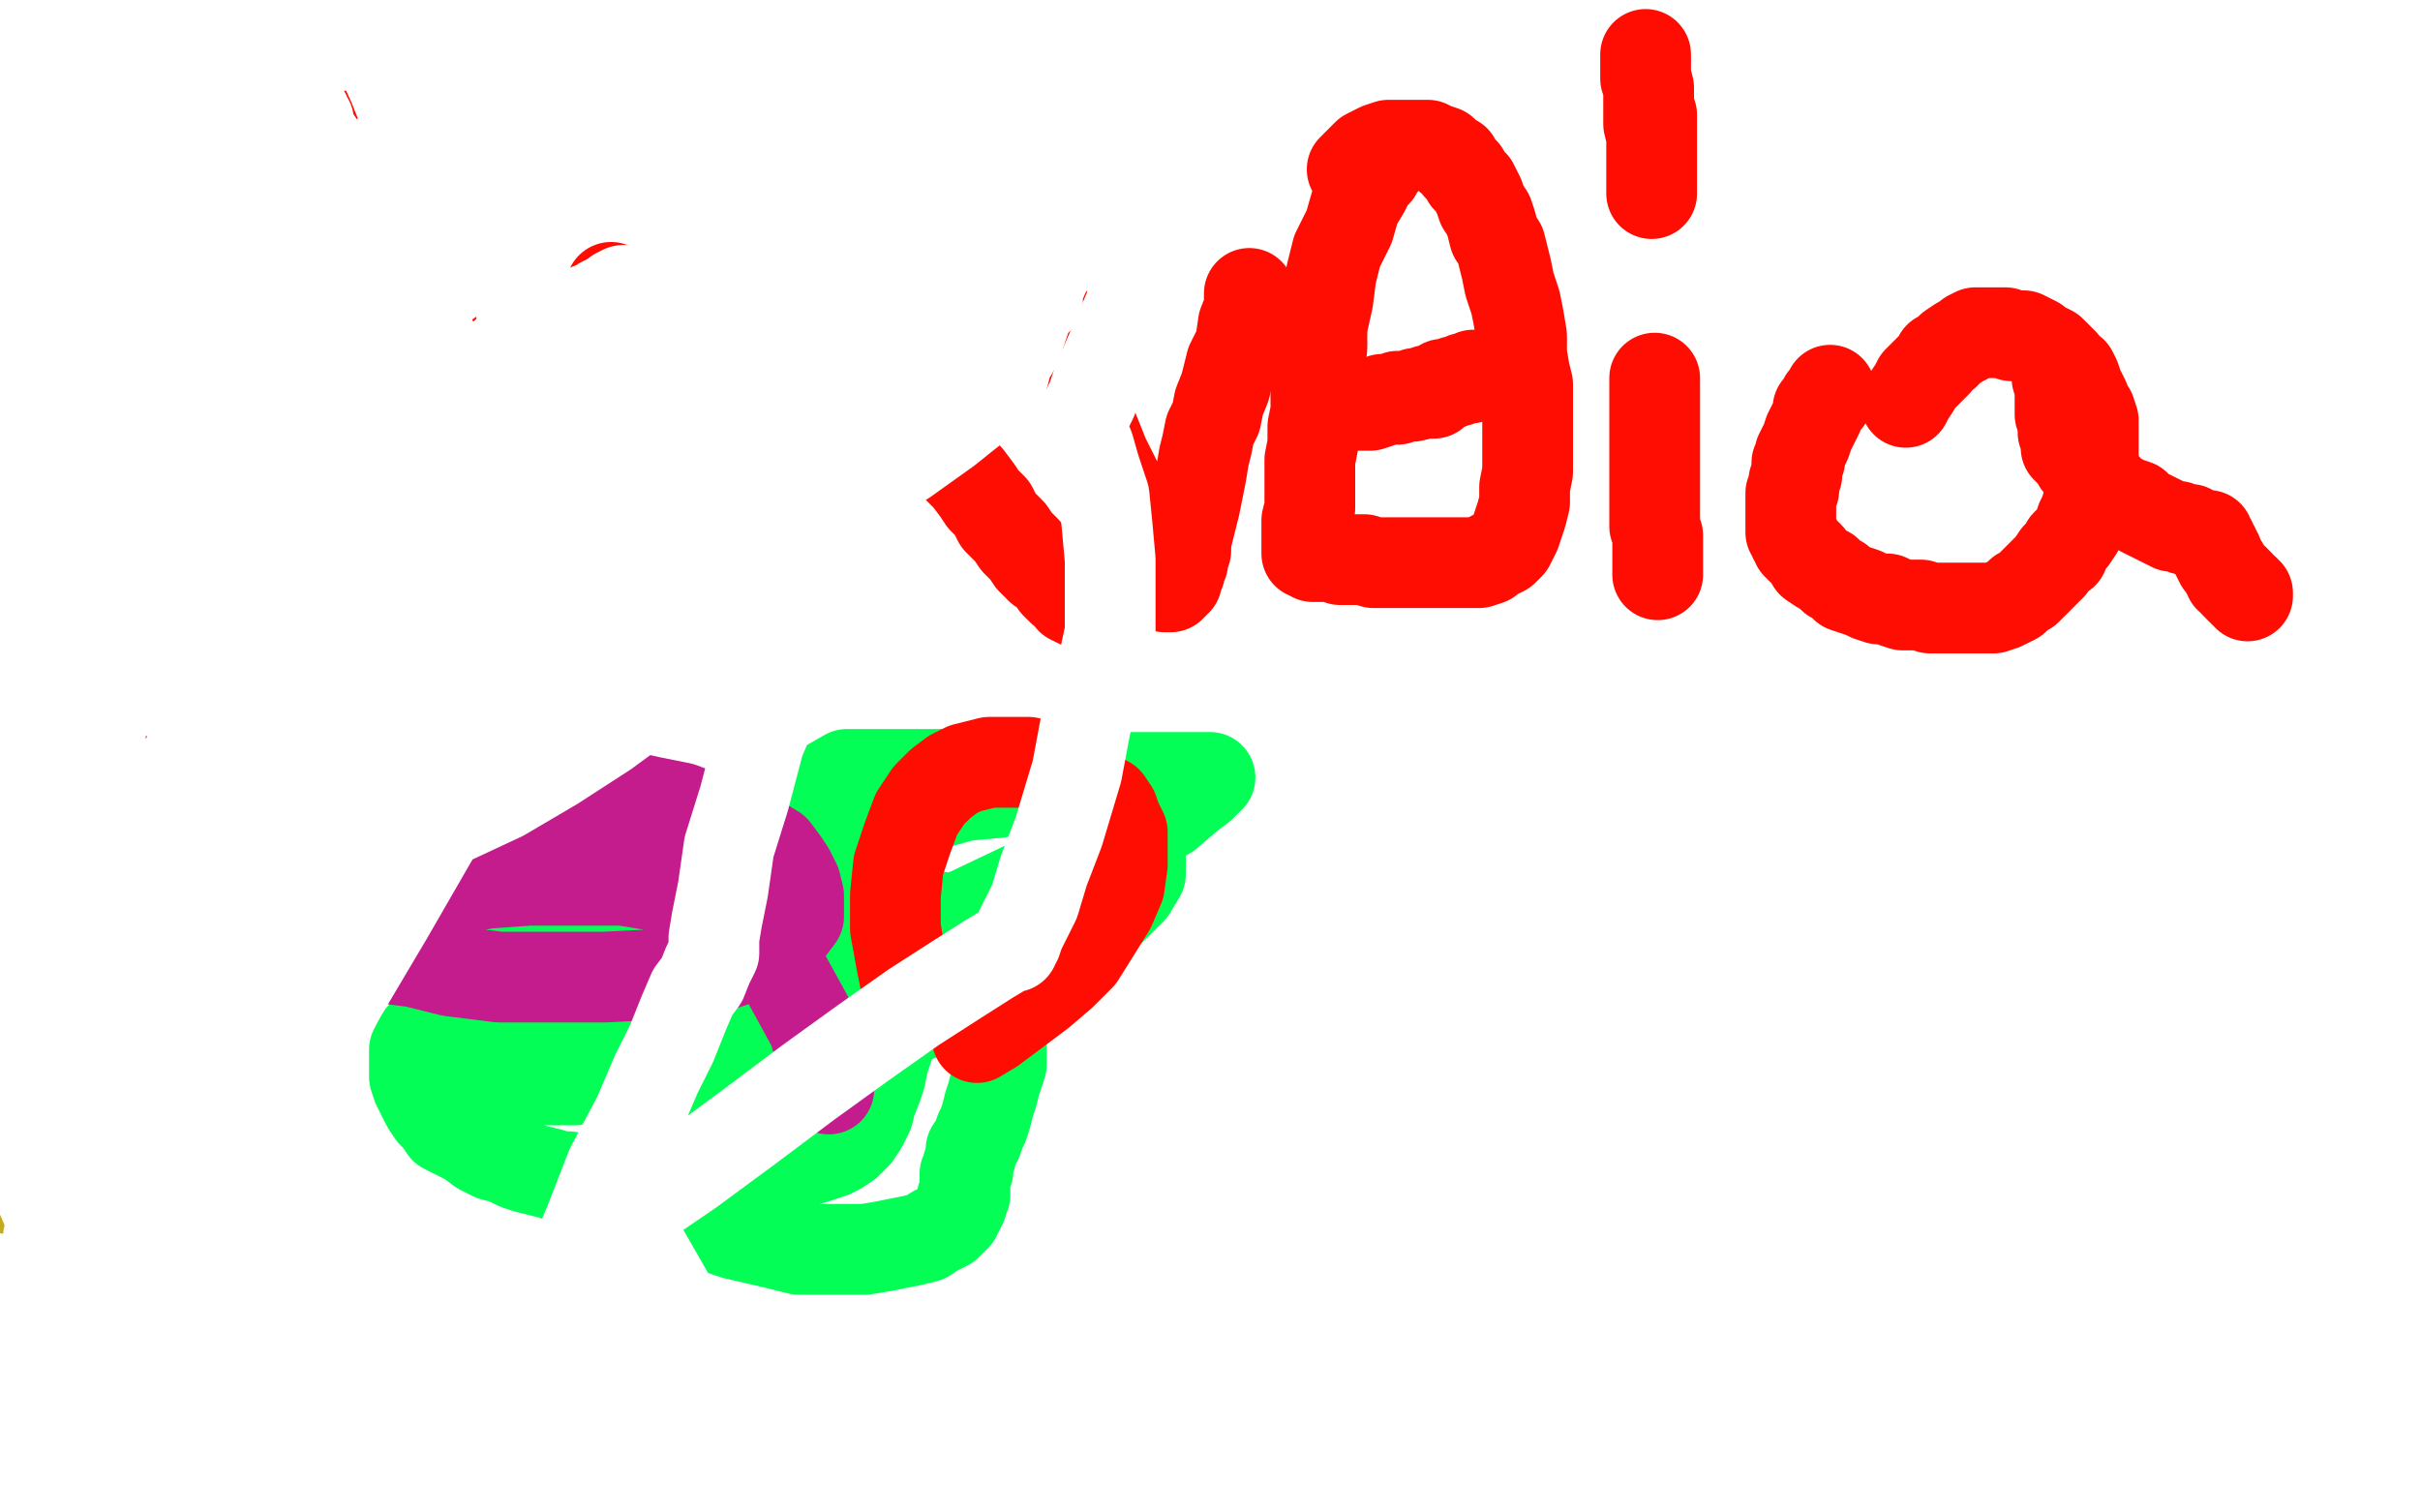 <?xml version="1.0" standalone="no"?>
<!DOCTYPE svg PUBLIC "-//W3C//DTD SVG 1.1//EN"
"http://www.w3.org/Graphics/SVG/1.1/DTD/svg11.dtd">

<svg width="800" height="500" version="1.1" xmlns="http://www.w3.org/2000/svg" xmlns:xlink="http://www.w3.org/1999/xlink" style="stroke-antialiasing: false"><desc>This SVG has been created on https://colorillo.com/</desc><rect x='0' y='0' width='800' height='500' style='fill: rgb(255,255,255); stroke-width:0' /><polyline points="259,359 256,358 256,358 254,358 254,358 253,358 253,358 252,358 252,358 251,358 251,358 250,358 250,358 250,357 250,356 250,354 250,351 250,347 252,344 254,339 257,335 260,331 263,326 267,322 271,318 275,315 280,311 284,309 288,306 292,305 296,304 300,303 304,303 307,303 310,303 312,304 315,305 317,307 319,309 321,311 322,313 324,316 326,319 327,323 328,327 329,330 330,334 331,337 331,341 331,344 331,347 331,349 331,352 330,355 329,358 328,362 327,365 326,369 325,372 324,374 323,377 321,380 321,382 320,385 320,387 319,388 319,389 319,391 319,392 319,394 319,395 318,396 318,397 318,398 317,400 316,401 316,402 315,403 313,405 311,406 309,407 306,409 302,410 297,411 292,412 286,413 280,413 274,413 264,413 256,411 243,408 234,405 224,402 216,399 210,397 205,395 201,394 197,392 194,391 191,390 188,389 185,389 182,388 178,387 174,386 171,385 167,383 163,382 159,380 155,377 151,375 147,373 145,370 143,368 141,365 139,361 138,359 137,356 137,354 137,352 137,350 137,347 139,343 142,340 145,336 151,331 159,324 173,314 184,307 197,299 210,291 223,285 234,279 247,272 256,268 266,264 273,260 280,256 368,256 370,259 373,262 374,266 376,269 376,273 377,277 377,281 377,284 377,289 374,294 369,299 361,307 351,314 337,322 322,329 303,336 287,340 272,344 260,346 248,348 238,349 227,352 219,354 211,355 204,356 197,356 190,357 183,357 177,357 172,357 169,357 165,357 163,357 160,356 158,354 157,352 157,350 157,346 157,341 157,336 160,329 164,322 170,315 177,308 188,301 202,293 216,287 231,281 245,277 259,274 275,271 287,269 298,268 308,266 319,263 330,262 341,260 351,258 361,257 369,257 376,257 382,257 387,257 391,257 394,257 397,257 398,257 399,257 400,257 397,260 393,263 386,269 374,276 359,284 341,292 320,302 300,309 281,315 261,322 244,328 227,333 211,338 200,342 191,345 184,348 180,349 176,351 174,352 173,353 172,353 171,354 173,353 184,346 195,337 208,326 220,314 234,301 249,288 262,276 276,265 301,266 286,280 274,294 264,307 253,321 245,334 238,345 232,355 228,362 227,366 226,369 225,372 225,373 225,376 225,377 226,379 229,381 232,382 236,383 242,384 247,384 252,384 256,384 261,384 265,384 269,383 272,382 275,381 277,380 280,378 281,377 283,375 285,372 287,368 288,364 290,359 291,356 292,351 294,345 294,342 295,340 295,339 296,337 297,336 297,335 297,334 296,334" style="fill: none; stroke: #03ff56; stroke-width: 30; stroke-linejoin: round; stroke-linecap: round; stroke-antialiasing: false; stroke-antialias: 0; opacity: 1.0"/>
<polyline points="210,168 210,167 210,167 210,166 210,166 211,162 211,162 212,156 212,156 215,142 215,142 219,128 219,128 225,112 225,112 230,98 230,98 237,84 237,84 243,73 243,73 250,62 250,62 256,55 261,49 265,45 269,42 270,42 272,41" style="fill: none; stroke: #03ff56; stroke-width: 30; stroke-linejoin: round; stroke-linecap: round; stroke-antialiasing: false; stroke-antialias: 0; opacity: 1.0"/>
<polyline points="119,45 118,45 118,45 117,45 117,45 115,45 115,45 114,45 114,45 112,45 112,45 110,46 110,46 107,46 107,46 104,46 104,46 101,46 101,46 97,46 97,46 94,46 94,46 90,46 86,46 83,46 81,46 80,46 79,46 78,46 77,46 76,46 75,46 74,46 73,46 72,46 72,47 72,48 72,49 72,51 73,54 74,58 75,63 75,68 75,73 75,80 74,86 72,96 71,103 70,112 68,121 67,128 67,134 67,139 67,143 67,144 67,145 67,146 68,148 69,150 71,153 72,157 74,161 75,166 76,170 76,173 76,176 76,179 76,181 76,182 76,183 76,184 76,185 120,168" style="fill: none; stroke: #ff0d03; stroke-width: 30; stroke-linejoin: round; stroke-linecap: round; stroke-antialiasing: false; stroke-antialias: 0; opacity: 1.0"/>
<polyline points="70,113 76,113 76,113 77,114 77,114 78,114 78,114 84,116 84,116 86,116 86,116 89,116 89,116 90,116 91,116 92,116 93,116 94,116 95,116" style="fill: none; stroke: #ff0d03; stroke-width: 30; stroke-linejoin: round; stroke-linecap: round; stroke-antialiasing: false; stroke-antialias: 0; opacity: 1.0"/>
<polyline points="140,87 140,89 140,89 140,91 140,91 141,95 141,95 141,99 141,99 141,103 141,103 142,106 142,106 143,109 143,109 143,111 143,111 143,114 143,114 143,116 143,116 143,119 143,119 143,121 143,123 143,124 143,126 143,127 143,129 143,130 143,132 144,133 144,135 144,136 145,139 146,142 147,144 148,147 149,149 150,151 151,154 152,157 153,158 154,160 156,162 157,164 159,165 160,167 162,168 164,169 165,169 167,170 169,171 171,171 172,171 175,171 177,171 180,170 183,168 185,167 187,165 188,164 190,163 191,162 192,161 196,155 197,153 198,150 199,149 200,146 201,144 202,142 204,140 204,138 205,137 206,135 207,133 208,132 208,131 209,130 209,129 209,128 209,127 209,125 209,122 209,120 209,118 209,116 209,115 209,114 209,113 209,111 208,110 207,108 206,106 205,104 204,103 203,102 203,101 202,100 202,99 202,98 202,97 202,96 202,95" style="fill: none; stroke: #ff0d03; stroke-width: 30; stroke-linejoin: round; stroke-linecap: round; stroke-antialiasing: false; stroke-antialias: 0; opacity: 1.0"/>
<polyline points="255,96 254,96 254,96 253,96 253,96 252,96 252,96 251,96 251,96 250,97 250,97 248,98 248,98 247,99 247,99 246,135 246,138 246,141 246,144 246,146 247,149 247,151 247,153 247,156 247,157 248,159 248,160 249,162 249,163 250,164 251,165 252,166 252,167 253,167 254,168 255,168 256,168 257,168 258,168 259,168 260,168 261,168 262,168 264,168 266,168 268,168 269,167 271,167 272,166 274,164 275,163 277,161 279,160 280,158 282,156 283,156 283,155 284,155 284,154 285,154 285,153 286,153 286,152 286,151 287,150 288,148 289,146 290,144 290,141 291,139 294,112 292,108 291,107 290,106 289,105 287,104 285,102 282,101 276,97 274,96 272,96 271,95 269,95 268,94 266,94 265,94 263,93 262,93 261,93 259,93 258,93 257,93 256,93 255,93 254,93 253,93 252,93 251,93" style="fill: none; stroke: #ff0d03; stroke-width: 30; stroke-linejoin: round; stroke-linecap: round; stroke-antialiasing: false; stroke-antialias: 0; opacity: 1.0"/>
<polyline points="291,116 291,117 291,117 291,118 291,118 292,119 292,119 292,120 292,120 293,122 293,122 295,124 295,124 297,127 297,127 298,130 298,130 301,133 301,133 304,137 304,137 306,141 306,141 309,145 312,148 314,151 317,155 320,158 323,162 325,165 328,168 330,172 334,176 336,179 339,182 341,185 344,188 347,190 349,193 351,195 353,196 354,198 356,199 357,199 358,200 359,200" style="fill: none; stroke: #ff0d03; stroke-width: 30; stroke-linejoin: round; stroke-linecap: round; stroke-antialiasing: false; stroke-antialias: 0; opacity: 1.0"/>
<polyline points="413,97 413,99 413,99 413,102 413,102 411,107 411,107 410,114 410,114 407,120 407,120 405,128 405,128 403,133 403,133 402,138 402,138 400,142 400,142 399,147 399,147 398,151 398,151 397,157 396,162 395,167 394,171 393,175 392,179 392,182 391,185 391,186 390,188 390,189 389,190 389,192 388,192 388,193 387,193 387,194 386,194 385,194 385,193 384,191 382,187 379,182 376,175 372,165 365,151 361,141 356,130 353,122 350,116 348,112 347,108 346,106 346,105 345,104 345,103 345,102 345,101 344,100 344,99 343,97 343,95 342,94 342,93" style="fill: none; stroke: #ff0d03; stroke-width: 30; stroke-linejoin: round; stroke-linecap: round; stroke-antialiasing: false; stroke-antialias: 0; opacity: 1.0"/>
<polyline points="457,54 456,55 456,55 455,57 455,57 453,59 453,59 451,63 451,63 448,68 448,68 446,75 446,75 442,83 442,83 440,91 440,91 439,99 439,99 437,108 437,108 437,115 437,115 436,123 436,123 435,130 435,136 434,141 434,147 433,152 433,158 433,163 433,168 432,172 432,175 432,177 432,179 432,180 432,181 432,182 432,183 433,183 434,184 436,184 438,184 441,184 443,185 446,185 449,185 451,185 454,186 455,186 457,186 459,186 460,186 462,186 464,186 466,186 469,186 472,186 475,186 478,186 480,186 483,186 485,186 487,186 489,186 492,185 493,184 495,183 497,182 498,181 499,180 500,178 501,176 502,173 503,170 504,166 504,161 505,156 505,151 505,146 505,142 505,137 505,133 505,127 504,123 503,117 503,111 502,105 501,100 499,94 498,89 497,85 496,81 494,78 493,74 492,71 490,68 489,65 488,63 487,61 485,59 484,57 482,55 481,53 479,52 477,50 474,49 472,48 469,48 467,48 464,48 462,48 459,48 456,49 454,50 452,51 451,52 450,53 449,54 448,55 447,56" style="fill: none; stroke: #ff0d03; stroke-width: 30; stroke-linejoin: round; stroke-linecap: round; stroke-antialiasing: false; stroke-antialias: 0; opacity: 1.0"/>
<polyline points="474,130 471,130 471,130 467,131 467,131 465,131 465,131 462,131 462,131 460,132 460,132 458,132 458,132 457,132 457,132 456,133 456,133 455,133 455,133 454,133 454,133 453,133 452,133 452,134 451,134 450,134 449,134 450,134 452,134 453,134 456,133 459,132 462,132 465,131 468,130 470,130 472,129 474,129 476,128 477,127 479,127 481,126 482,126 484,125 485,125 486,125 487,124 488,124 489,124 490,124 491,124" style="fill: none; stroke: #ff0d03; stroke-width: 30; stroke-linejoin: round; stroke-linecap: round; stroke-antialiasing: false; stroke-antialias: 0; opacity: 1.0"/>
<polyline points="548,190 548,189 548,189 548,188 548,187 548,186 548,184 548,182 548,180 548,177 547,174 547,173 547,171 547,170 547,169 547,168 547,166 547,165 547,163 547,161 547,159 547,157 547,155 547,154 547,153 547,152 547,150 547,148 547,146 547,145 547,143 547,141 547,140 547,138 547,136 547,134 547,133 547,131 547,130 547,129 547,128 547,127 547,126 547,125" style="fill: none; stroke: #ff0d03; stroke-width: 30; stroke-linejoin: round; stroke-linecap: round; stroke-antialiasing: false; stroke-antialias: 0; opacity: 1.0"/>
<polyline points="605,129 604,131 604,131 604,132 604,132 603,132 603,132 602,134 602,134 601,135 601,135 601,137 601,137 600,139 600,139 599,141 599,141 598,143 598,143 597,146 597,146 596,148 596,148 595,150 595,152 594,153 594,155 594,157 593,159 593,160 593,161 593,162 592,163 592,165 592,167 592,168 592,170 592,172 592,173 592,175 592,176 593,177 593,178 594,179 594,180 595,181 596,182 597,183 598,184 599,186 602,188 604,189 606,191 608,192 610,194 613,195 616,196 618,197 621,198 624,198 626,199 629,200 632,200 635,200 638,201 640,201 643,201 645,201 647,201 649,201 651,201 653,201 656,201 657,201 659,201 662,200 664,199 666,198 668,196 670,195 672,193 674,191 676,189 678,187 680,184 682,183 683,180 685,178 687,175 688,172 689,170 690,167 691,164 691,163 691,160 692,158 692,155 692,153 692,150 692,148 692,145 692,142 692,139 691,136 690,135 689,132 688,130 687,128 686,125 685,123 683,122 682,120 680,118 679,117 678,116 676,115 674,114 673,113 671,112 669,111 667,111 665,111 663,110 661,110 658,110 657,110 655,110 653,110 651,111 650,112 648,113 645,115 643,117 641,118 640,120 638,122 636,124 634,126 633,128 631,131 630,133" style="fill: none; stroke: #ff0d03; stroke-width: 30; stroke-linejoin: round; stroke-linecap: round; stroke-antialiasing: false; stroke-antialias: 0; opacity: 1.0"/>
<polyline points="680,119 680,120 680,120 680,122 680,122 680,123 680,123 680,125 680,125 681,128 681,128 681,131 681,131 681,134 681,134 681,137 681,137 682,140 682,140 682,142 682,142 682,143 683,145 683,146 683,147 683,148 684,149 685,150 686,151 687,153 688,154 690,156 691,157 693,158 695,160 696,161 698,163 699,164 701,165 703,166 706,167 708,169 710,170 712,171 714,172 716,173 718,174 720,174 722,175 724,175 725,176 727,177 728,177 729,177 730,177 730,178 731,179 731,180 732,181 732,182 733,183 733,184 734,186 735,187 736,189 737,190 737,191 738,191 739,192 739,193 740,193 740,194 741,195 742,195 742,196 743,196 743,197" style="fill: none; stroke: #ff0d03; stroke-width: 30; stroke-linejoin: round; stroke-linecap: round; stroke-antialiasing: false; stroke-antialias: 0; opacity: 1.0"/>
<polyline points="546,64 546,63 546,63 546,61 546,61 546,60 546,60 546,58 546,58 546,56 546,56 546,53 546,53 546,49 546,49 546,45 546,45 545,41 545,41 545,37 545,37 545,32 545,29 544,25 544,23 544,22 544,20 544,19 544,18 544,19 544,20 544,21 544,23 544,26 545,29 545,32 545,35 546,38 546,40 546,41 546,42 546,43 546,44 546,45" style="fill: none; stroke: #ff0d03; stroke-width: 30; stroke-linejoin: round; stroke-linecap: round; stroke-antialiasing: false; stroke-antialias: 0; opacity: 1.0"/>
<polyline points="301,333 298,318 298,318 296,307 296,307 296,296 296,296 297,286 297,286 300,277 300,277 303,269 303,269 307,263 307,263 311,259 311,259 315,256 315,256 319,254 319,254 323,253 323,253 327,252 327,252 332,252 336,252 340,252 345,254 350,256 354,258 358,260 361,262 364,264 366,265 368,268 369,271 371,275 371,280 371,286 370,293 367,300 362,308 357,316 351,322 344,328 336,334 328,340 323,343" style="fill: none; stroke: #ff0d03; stroke-width: 30; stroke-linejoin: round; stroke-linecap: round; stroke-antialiasing: false; stroke-antialias: 0; opacity: 1.0"/>
<polyline points="63,246 63,247 63,247 63,249 63,249 63,252 63,252 63,257 63,257 63,261 63,261 63,266 63,266 63,271 63,271 63,279 63,279 64,287 64,287 65,294 65,294 66,301 66,301 68,308 68,308 70,313 72,320 73,322 75,324 76,326" style="fill: none; stroke: #c4231c; stroke-width: 30; stroke-linejoin: round; stroke-linecap: round; stroke-antialiasing: false; stroke-antialias: 0; opacity: 1.0"/>
<polyline points="143,279 143,278 143,278 143,277 143,277 143,276 143,276 143,275 143,275 143,274 143,274 143,273 143,273 143,271 143,271 145,270 145,270 147,268 147,268 151,266 156,264 161,262 170,262 179,262 187,262 197,262 206,263 215,265 225,267 233,270 240,272 247,275 251,278 256,281 259,285 261,288 263,292 264,296 264,299 264,303 261,307 257,311 248,316 236,320 220,322 200,323 182,323 165,323 149,321 137,318 129,317 122,316 117,316 113,316 109,316 106,316 102,316 99,316 97,316 96,316 95,316 95,315 95,314 96,312 99,310 102,308 108,305 117,302 127,298 137,296 150,294 161,292 175,291 187,291 198,291 206,291 224,294 232,297 238,300 242,303 247,308 252,312 258,320 263,329 269,340 271,347 273,356 274,360" style="fill: none; stroke: #c41c8d; stroke-width: 30; stroke-linejoin: round; stroke-linecap: round; stroke-antialiasing: false; stroke-antialias: 0; opacity: 1.0"/>
<polyline points="118,241 118,240 118,240 118,241 117,244 114,251 109,264 105,279 100,294 95,307 91,319 87,330 84,337 81,342 78,348 76,352 73,357 70,362 68,366 66,370 64,373 63,376 62,378 61,379 61,380 61,381 61,380 63,377 66,372 71,364 79,350 90,332 100,311 111,290 121,269 129,250 138,233 145,217 151,206 155,198 157,194 159,190 160,189 161,187 161,186 161,188 160,192 155,199 149,211 140,226 131,242 122,258 112,276 104,290 97,300 91,310 87,317 84,322 81,325 80,328 79,329 79,330 79,328 81,323 87,313 97,295 110,272 127,245 143,221 159,196 175,174 190,154 203,138 213,127 219,119 223,115 225,113 226,112 226,111 224,113 216,119 200,133 178,155 152,184 122,219 95,253 71,285 49,315 30,342 15,366 4,385 3,393 19,373 42,341 66,307 90,269 115,230 138,195 152,175 164,160 170,152 158,171 137,202 116,232 96,261 79,287 66,308 55,323 47,337 43,343 41,347 39,349 40,346 45,338 57,318 73,291 93,259 115,222 136,192 155,165 173,143 189,126 203,112 212,104 217,100 220,98 223,96 224,96 224,95 225,95 221,98 211,108 195,127 175,152 152,182 132,214 111,246 97,266 84,288 74,302 68,313 63,320 60,324 57,327 57,329 56,329 56,330" style="fill: none; stroke: #c4ac1c; stroke-width: 30; stroke-linejoin: round; stroke-linecap: round; stroke-antialiasing: false; stroke-antialias: 0; opacity: 1.0"/>
<polyline points="154,196 156,193 156,193 158,190 158,190 160,188 160,188 161,185 161,185 162,183 162,183 163,181 163,181 164,180 164,180 165,178 165,178 166,177 166,177 167,176 167,176 168,174 168,174 169,173 170,172 171,172 171,171 169,171 165,173 157,176 146,183 133,190 120,198 108,207 95,217 84,226 76,234 69,242 62,251 56,258 51,268 46,276 44,283 42,290 40,295 39,301 39,306 39,311 40,316 42,320 44,324 48,328 52,331 57,333 62,334 68,334 73,333 79,331 88,323 96,314 105,301 114,284 122,265 130,245 139,220 145,199 152,178 157,160 161,143 165,129 166,124 167,120 167,117 163,127 152,151 141,174 132,197 124,217 118,235 115,249 112,261 111,267 110,271 109,274 109,276 109,277 110,278 113,278 118,278 124,278 135,277 151,270 166,263 183,253 200,242 215,231 228,221 241,208 249,199 256,191 262,182 271,166 275,157 278,149 279,144 280,138 280,134 278,130 275,128 269,127 258,127 242,133 220,147 197,167 169,196 145,228 121,262 101,298 83,333 67,368 57,394 68,403 81,382 96,358 112,330 128,303 143,277 159,252 175,227 189,204 206,182 218,165 230,150 239,138 247,130 249,128 250,127 251,126 251,128 249,134 247,140 246,145 245,148 244,150 244,151 247,150 252,145 262,136 280,119 299,100 322,77 345,51 369,23 385,16 372,38 361,58 352,76 345,91 339,105 336,114 333,119 332,123 331,126 331,128 331,129 329,131 323,134 313,142 299,152 279,164 258,176 238,188 216,198 195,209 174,220 151,231 130,242 111,252 92,262 75,271 59,279 46,286 38,291 33,293 31,295 30,295 29,295 30,294 34,289 44,278 59,264 85,243 110,223 140,203 170,184 201,166 230,150 261,135 284,124 304,115 318,109 330,104 337,102 340,100 342,99 343,99 343,98 342,98 336,100 324,105 305,114 280,127 258,141 236,156 216,170 201,184 187,196 176,206 170,213 166,217 163,220 161,222 160,223 159,224 162,221 168,216 177,206 190,193 206,178 222,162 240,145 255,132 267,121 277,113 280,110 283,109 281,110 274,116 263,125 248,139 236,151 225,162 216,171 210,177 206,181 203,184 201,186 201,187 200,187 201,184 205,178 212,169 222,154 232,143 242,134 249,127 250,125 251,119 255,107 261,92 267,74 274,56 281,38 288,21 296,3 302,5 294,20 287,33 279,46 272,58 266,68 260,75 255,82 251,89 246,95 244,99 241,102 239,105 237,108 236,110 235,111 234,112 233,113 233,110 235,105 241,92 247,77 256,58 267,34 278,12 353,8 349,18 344,31 340,40 335,51 331,59 327,68 324,72 322,77 319,80 317,83 316,85 314,86 313,86 312,86 311,86 309,83 308,77 306,69 305,57 305,44 305,31 306,18 307,8 300,4 294,13 287,22 282,29 276,38 273,43 269,49 266,53 264,56 262,60 260,63 258,67 256,70 254,74 253,78 251,82 249,85 248,88 247,90 246,91 245,92 244,93 243,94 242,94 241,94 240,94 240,93 240,91 240,89 239,89 238,89 238,88 237,88 236,87 236,86 235,85 234,83 233,80 233,77 233,74 233,71 233,68 234,65 236,62 238,59 240,57 242,56 244,54 246,53 247,52 248,52 249,52 250,52 251,52 252,52 252,53 252,54 252,55 251,57 250,59 249,61 246,64 244,67 241,70 238,74 236,77 233,80 230,83 227,86 224,88 222,91 219,93 216,96 214,98 212,101 210,103 208,105 206,108 204,111 203,113 201,115 200,116 199,118 197,119 196,121 195,122 194,123 193,124 192,125 192,126 191,126 191,127 191,128 191,129 192,130 192,131 193,133 194,134 195,135 196,136 197,137 198,137 198,138 199,138 199,139 200,139 200,140 201,140 202,140 203,140 203,138 204,137 204,136 204,135 204,134 204,133 204,132 204,131 205,130 205,129 205,127 206,125 207,120 208,116 209,114 209,112 210,111 210,110 210,109 211,109 211,108 212,107 214,106 215,105 216,104 217,103 218,102 219,101 220,101 221,100 221,99 219,98 218,98 216,97 214,96 213,96 211,96 210,96 209,96 208,96 207,96 206,96 204,97 203,98 201,99 199,100 198,101 197,102 196,102 195,102 194,103 193,103 193,104 192,105 192,108 191,113 190,120 190,133 190,149 190,164 192,180 194,190 196,198 197,203 198,205 198,207 198,208 199,209 199,210 200,210 200,208 200,206 200,202 200,197 199,193 198,189 197,185 196,183 195,181 194,178 192,176 191,173 189,169 187,165 185,161 183,157 181,155 180,152 178,150 177,147 176,145 174,142 172,139 171,136 169,134 166,132 163,131 161,130 157,130 153,130 149,130 144,132 141,134 138,135 135,136 133,137 132,138 131,138 130,138 129,138 128,137 126,134 123,128 119,120 116,109 113,99 111,89 111,82 111,77 111,72 112,68 113,64 115,62 116,59 118,58 120,56 123,54 126,52 129,51 132,49 135,48 137,47 138,47 140,46 141,46 142,46 143,47 144,49 146,52 148,56 150,60 151,65 153,74 153,77 153,81 153,84 151,87 150,90 148,93 146,94 143,95 140,96 136,96 133,96 130,96 127,96 125,96 122,96 120,95 118,94 117,94 115,92 114,91 113,90 112,89 111,88 110,86 109,85 109,84 109,81 109,78 109,75 110,72 112,68 114,64 117,60 121,56 126,53 130,50 136,48 141,47 147,46 152,45 157,45 162,45 165,46 169,48 173,51 175,53 177,56 179,59 179,62 179,65 179,67 178,70 175,73 170,76 163,79 153,82 140,86 129,89 118,90 110,92 103,93 97,94 91,94 86,94 82,94 79,94 76,94 72,94 69,94 67,93 65,92 63,89 61,87 59,83 59,78 58,73 58,65 58,58 59,46 63,36 66,26 69,18 73,10 75,4 119,7 125,17 130,28 134,38 138,51 139,62 141,70 141,77 141,83 141,88 141,93 140,96 139,99 138,101 136,102 134,103 131,103 128,103 124,102 121,99 117,96 114,93 111,89 108,86 105,83 102,79 99,75 95,71 91,67 87,63 84,59 80,55 78,52 75,48 72,45 70,41 68,38 66,34 64,30 63,27 62,24 61,21 60,18 60,17 61,17 63,17 66,20 70,23 74,28 81,34 88,42 96,52 105,62 115,76 124,88 131,98 138,106 143,113 145,117 147,120 148,121 148,122 147,121 145,117 142,113 138,106 132,97 127,90 124,83 121,79 120,75 117,72 115,67 113,63 110,58 108,54 106,50 105,47 103,44 102,41 102,40 101,39 101,38 100,38 100,37 100,36 99,36 99,37 100,40 103,46 106,53 110,61 114,70 117,77 120,84 124,91 125,93 125,94 126,94 127,94 127,93 127,89 128,83 129,77 130,71 130,67 130,63 130,61 130,60 130,59 129,58 128,58 124,58 121,58 117,59 111,61 106,63 101,66 94,69 89,72 82,76 78,79 74,81 70,83 68,84 66,86 64,86 63,86 63,87 62,87 62,88 62,89 63,89 64,90 67,92 68,93 71,93 72,93 74,93 75,93 76,93 77,93 79,93 80,91 81,89 84,85 85,81 87,77 88,73 90,68 91,64 92,61 93,58 93,57 94,55 94,54 95,54 95,56 96,60 96,67 96,76 96,87 96,98 96,109 95,120 95,131 94,142 94,150 94,156 94,160 94,164 94,166 94,167 94,168 94,167 94,163 94,157 94,149 95,137 95,124 95,114 95,107 96,101 96,95 97,89 97,84 98,78 99,73 99,68 100,64 101,60 101,58 101,57 102,58 102,62 104,67 106,75 108,85 113,98 118,110 123,121 129,132 135,141 139,149 143,154 147,158 148,160 149,161 150,162 150,163 151,163 151,164 150,163 149,162 148,160 146,158 144,156 141,153 139,151 136,148 133,146 130,143 127,141 124,139 121,137 119,137 117,136 114,136 112,136 111,136 109,136 108,136 107,136 106,136 105,136 105,137 105,138 104,141 104,144 104,147 104,152 104,156 104,160 104,163 105,166 106,169 107,171 108,174 108,175 109,176 110,177 110,178 111,178 111,179 112,179 113,179 113,178 113,177 113,176 113,175 114,175 114,174 114,173 114,172 114,171 114,170 115,169 115,168 115,167 116,167 116,166 116,165 116,164 117,164 117,163 117,162 118,162 118,161 119,160 119,159 120,159 119,159 118,159 117,160 115,160 113,161 111,162 109,163 107,164 105,164 103,165 102,165 100,166 99,166 98,167 97,167 96,167 95,168 94,168 93,169 92,169 90,170 89,171 88,171 87,172 86,172 85,173 84,173 83,174 82,175 81,175 80,176 79,177 78,178 78,179 77,180 76,181 75,182 75,183 74,184 74,185 74,186 74,187 74,188 76,190 78,193 81,195 84,198 87,200 90,201 93,202 95,202 96,202 97,202 99,202 100,202 101,201 102,200 103,198 105,196 105,194 106,192 107,190 108,189 108,188 108,187 109,186 109,185 109,184 109,183 108,182 107,182 107,181 105,181 103,181 102,181 99,181 96,182 94,182 91,183 89,184 87,185 84,186 82,186 80,187 78,187 76,187 75,187 73,187 72,187 71,186 71,185 71,183 71,181 71,178 71,175 71,171 71,167 71,164 72,162 72,161 72,160 72,159 73,158 73,157 73,156 73,154 73,153 73,152 73,151 73,150 72,150 71,149 70,149 68,148 68,147 66,146 65,143 64,141 63,139 62,136 62,134 61,132 61,131 61,129 61,128 61,127 61,126 61,125 62,124 62,123 62,122 63,122 63,121 63,120 64,120 64,119 64,118 65,117 65,116 66,115 66,113 67,113 67,112 67,111 68,110 68,109 69,109 69,108 70,108 71,108 72,108 73,108 74,108 75,108 75,109 76,109 76,110 76,111 76,112 76,113 76,114 76,115 76,116 76,117 76,118 76,119 75,120 75,121 74,121 74,122 74,123 73,123 73,124 73,125 73,126 73,127 73,129 73,130 72,131 72,132 71,134 70,136 70,138 69,140 67,142 66,144 64,145 63,146 59,147 56,147 53,147 50,147 47,147 45,146 43,146 42,146 43,148 44,151 46,155 48,159 51,164 53,168 54,172 55,176 56,180 57,183 57,186 57,189 57,192 57,195 57,198 56,201 56,205 55,208 54,211 53,213 53,216 52,217 51,219 51,220 51,221 52,222 54,226 57,230 61,235 65,241 70,248 76,255 80,260 83,264 86,267 89,270 91,272 93,274 94,276 95,277 95,278 95,279 94,282 93,284 91,288 89,293 86,297 83,302 80,308 77,313 74,318 70,323 68,326 65,329 63,332 61,335 59,337 57,339 55,341 53,343 51,345 50,346 49,347 48,348 47,349 47,348 47,345 48,341 50,336 52,329 53,324 55,318 57,313 59,309 60,306 62,302 63,299 65,295 66,291 68,286 70,282 72,277 74,272 76,268 77,265 78,263 80,260 80,259 81,258 81,257 81,258 81,261 81,266 81,272 80,281 76,292 73,303 69,316 65,327 60,337 55,347 50,357 43,368 39,375 35,382 31,387 28,391 26,395 23,398 20,401 17,403 7,380 17,366 28,352 37,339 46,328 54,317 62,307 69,298 73,291 76,287 79,283" style="fill: none; stroke: #ffffff; stroke-width: 30; stroke-linejoin: round; stroke-linecap: round; stroke-antialiasing: false; stroke-antialias: 0; opacity: 1.0"/>
<polyline points="81,279 82,276 84,272 85,270 86,267 86,264 86,262 86,261 85,260 83,260 81,260 77,261 74,263 70,267 65,272 62,276 56,283 51,292 46,303 40,317 35,328 31,338 28,347 26,354 24,360 23,365 22,370 21,374 20,379 19,384 18,389 18,394 18,399 17,403 17,407 16,409 16,412 16,413 17,413 20,413 22,412 26,410 29,407 32,403 35,397 38,390 40,384 41,375 42,365 44,357 44,348 44,337 45,326 45,315 45,305 45,297 45,292 45,289 45,286 45,285 45,284 44,283 44,282 43,282 42,282 41,282 38,282 35,283 31,286 28,290 24,295 19,301 15,306 12,310 9,315 6,318 4,323 2,326 0,329 1,346 4,351 8,356 13,361 19,366 26,371 32,375 37,378 41,380 43,381 45,382 46,382 47,382 47,381 48,379 49,375 50,370 50,363 50,354 50,344 50,335 50,329 50,323 50,318 49,313 49,307 48,302 46,295 45,293 44,292 43,291 42,291 41,291 38,292 35,295 33,297 30,300 28,302 26,305 24,308 22,312 20,316 19,320 17,324 16,329 15,333 14,336 14,339 13,342 13,343 13,345 13,347 13,349 14,351 15,353 17,356 18,358 20,360 22,362 24,363 25,365 27,366 29,367 32,369 38,372 45,376 57,382 69,388 81,394 92,399 96,401 99,401 100,402 100,403 99,405 96,409 94,415 90,423 86,434 83,444 151,499 155,497 158,495 159,495 160,494 160,492 162,486 166,477 173,459 180,442 187,423 195,404 202,386 211,369 217,355 222,345 226,335 229,328 232,324 234,319 236,315 236,314 236,312 236,310 237,304 239,294 241,280 246,264 251,245 257,231 263,217 270,204 276,194 282,185 280,11 270,28 260,47 251,62 243,76 236,89 230,99 225,108 220,116 217,120 215,123 213,126 212,128 211,129 211,130 210,130 210,131 211,130 215,128 220,123 232,115 245,105 259,94 274,82 290,69 309,52 322,41 338,28 350,17 361,8 371,0 408,10 402,29 394,51 386,71 378,91 370,110 363,126 361,132 359,136 357,139 357,140 358,143 360,148 362,155 365,164 366,174 367,185 367,197 367,209 364,223 359,239 356,255 350,275 345,288 342,298 339,304 337,308 336,311 335,312 335,313 334,313 332,314 327,317 316,324 302,333 285,345 267,358 247,373 228,387 206,402 257,491 276,477 292,464 298,460 303,457 305,455 300,462 285,482" style="fill: none; stroke: #ffffff; stroke-width: 30; stroke-linejoin: round; stroke-linecap: round; stroke-antialiasing: false; stroke-antialias: 0; opacity: 1.0"/>
</svg>
